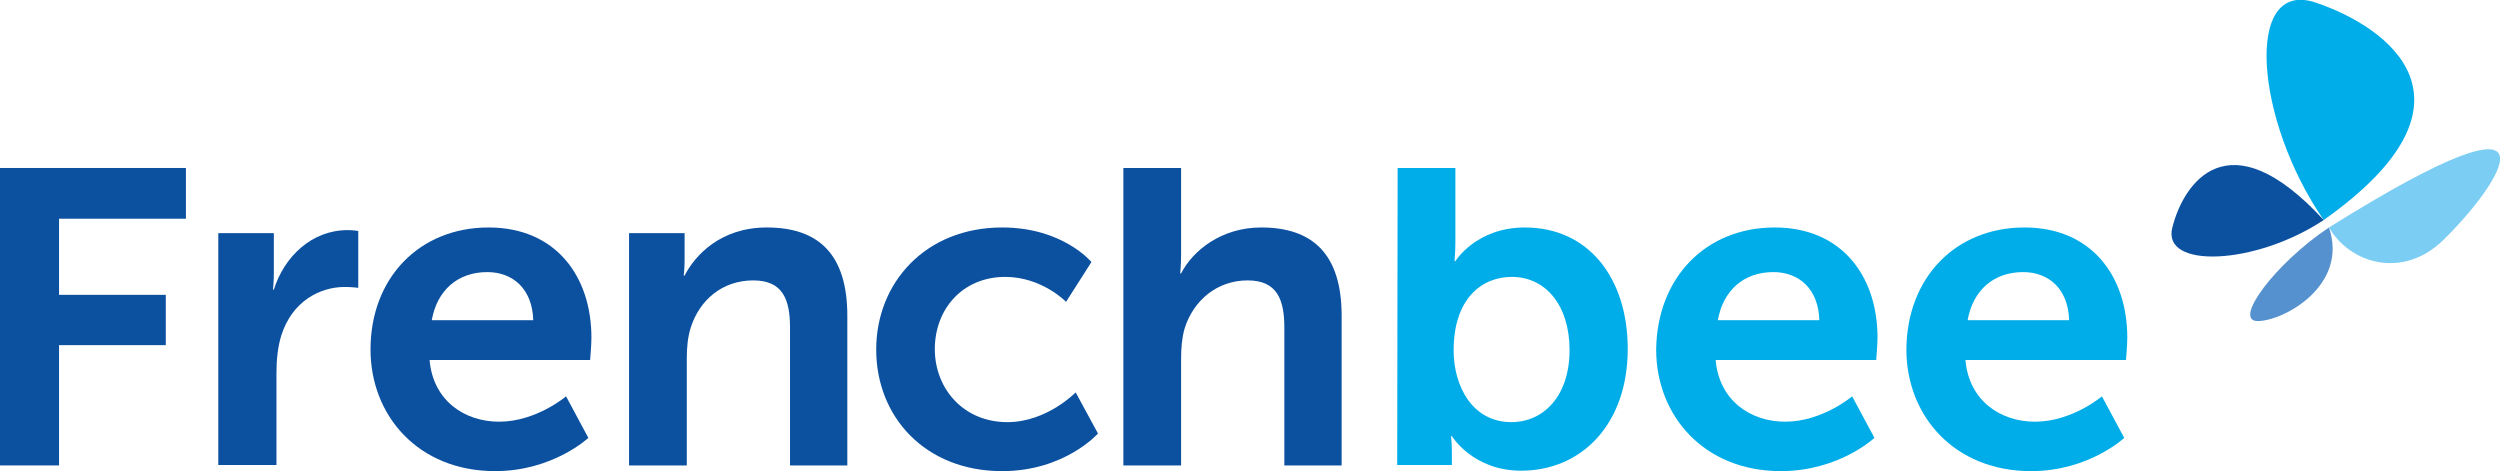 <svg version="1.1" id="Calque_1" xmlns="http://www.w3.org/2000/svg" xmlns:xlink="http://www.w3.org/1999/xlink" x="0px" y="0px" viewBox="0 0 571.5 107.7" style="enable-background:new 0 0 571.5 107.7;" xml:space="preserve">
 <style type="text/css">
  .st0{fill:#0C51A0;}
	.st1{fill:#00ADE9;}
	.st2{fill:#7BCDF3;}
	.st3{fill:#5491CE;}
 </style>
 <g>
  <polygon class="st0" points="0,38.4 42.5,38.4 42.5,50 13.5,50 13.5,67.4 37.9,67.4 37.9,78.9 13.5,78.9 13.5,106.4 0,106.4 	">
  </polygon>
  <g>
   <path class="st0" d="M49.9,53.3h12.7v9.2c0,2-0.2,3.7-0.2,3.7h0.2c2.4-7.6,8.7-13.6,16.9-13.6c1.2,0,2.4,0.2,2.4,0.2v13
			c0,0-1.4-0.2-3.1-0.2c-5.6,0-12,3.2-14.5,11.1c-0.8,2.6-1.1,5.5-1.1,8.6v21H49.9V53.3z">
   </path>
   <path class="st0" d="M111.7,52c15.3,0,23.5,11.1,23.5,25.2c0,1.6-0.3,5.1-0.3,5.1H98.2c0.8,9.3,8,14.1,15.9,14.1
			c8.5,0,15.3-5.8,15.3-5.8l5.1,9.5c0,0-8.1,7.6-21.3,7.6c-17.6,0-28.5-12.7-28.5-27.8C84.7,63.5,95.9,52,111.7,52 M121.9,73.2
			c-0.2-7.2-4.7-11-10.5-11c-6.8,0-11.5,4.2-12.7,11H121.9z">
   </path>
   <path class="st1" d="M405.7,52c15.3,0,23.5,11.1,23.5,25.2c0,1.6-0.3,5.1-0.3,5.1h-36.7c0.8,9.3,8,14.1,15.9,14.1
			c8.5,0,15.3-5.8,15.3-5.8l5.1,9.5c0,0-8.1,7.6-21.4,7.6c-17.6,0-28.5-12.7-28.5-27.8C378.8,63.5,389.9,52,405.7,52 M415.9,73.2
			c-0.2-7.2-4.7-11-10.5-11c-6.8,0-11.5,4.2-12.7,11H415.9z">
   </path>
   <path class="st1" d="M462.8,52c15.3,0,23.5,11.1,23.5,25.2c0,1.6-0.3,5.1-0.3,5.1h-36.7c0.8,9.3,8,14.1,15.9,14.1
			c8.5,0,15.3-5.8,15.3-5.8l5.1,9.5c0,0-8.1,7.6-21.3,7.6c-17.6,0-28.5-12.7-28.5-27.8C435.9,63.5,447,52,462.8,52 M473,73.2
			c-0.2-7.2-4.7-11-10.5-11c-6.8,0-11.5,4.2-12.7,11H473z">
   </path>
   <path class="st0" d="M143.8,53.3h12.7v6.1c0,2-0.2,3.6-0.2,3.6h0.2c2.3-4.5,8.1-11,18.8-11c11.8,0,18.4,6.1,18.4,20.2v34.2h-13.1
			V74.9c0-6.5-1.7-10.8-8.4-10.8c-7.1,0-12.3,4.5-14.3,10.8c-0.7,2.2-0.9,4.6-0.9,7.1v24.4h-13.2V53.3z">
   </path>
   <path class="st0" d="M229.1,52c13.9,0,20.4,7.9,20.4,7.9l-5.8,9.1c0,0-5.5-5.7-13.9-5.7c-9.8,0-16.1,7.4-16.1,16.5
			c0,9,6.5,16.7,16.6,16.7c9,0,15.6-6.8,15.6-6.8l5.1,9.4c0,0-7.6,8.6-21.9,8.6c-17.6,0-28.8-12.4-28.8-27.8
			C200.3,64.7,211.5,52,229.1,52">
   </path>
   <path class="st0" d="M256.8,38.4H270V58c0,2.6-0.2,4.5-0.2,4.5h0.2c2.6-5.1,9.1-10.5,18.3-10.5c11.8,0,18.4,6.1,18.4,20.2v34.2
			h-13.1V74.9c0-6.5-1.7-10.8-8.4-10.8c-7,0-12.4,4.6-14.4,11c-0.6,2.1-0.8,4.4-0.8,6.9v24.4h-13.2V38.4z">
   </path>
   <path class="st1" d="M319.5,38.4h13.2v16.8c0,2.6-0.2,4.5-0.2,4.5h0.2c0,0,4.7-7.7,15.9-7.7c14.4,0,23.5,11.4,23.5,27.8
			c0,16.9-10.3,27.8-24.4,27.8c-11,0-15.8-7.9-15.8-7.9h-0.2c0,0,0.2,1.6,0.2,3.6v3h-12.5L319.5,38.4L319.5,38.4z M345.5,96.5
			c7.3,0,13.3-5.9,13.3-16.5c0-10.1-5.4-16.7-13.2-16.7c-6.9,0-13.3,5-13.3,16.8C332.3,88.3,336.6,96.5,345.5,96.5">
   </path>
   <path class="st1" d="M531.2,50.3C515.4,27.4,512.9-5,529.4,0.6C546,6.2,569.5,23.2,531.2,50.3">
   </path>
   <path class="st0" d="M531.2,50.3c-15.7,10.4-37.1,11.2-34.6,1.7C499.1,42,509.3,26.5,531.2,50.3">
   </path>
   <path class="st2" d="M532.4,52c4.9,8.4,17,11.8,26.1,2.9C571,42.8,589.2,16.5,532.4,52">
   </path>
   <path class="st3" d="M532.4,52c-12.3,8.2-22.2,21.5-16.2,21.4C522.2,73.3,536.9,65.2,532.4,52">
   </path>
  </g>
 </g>
</svg>